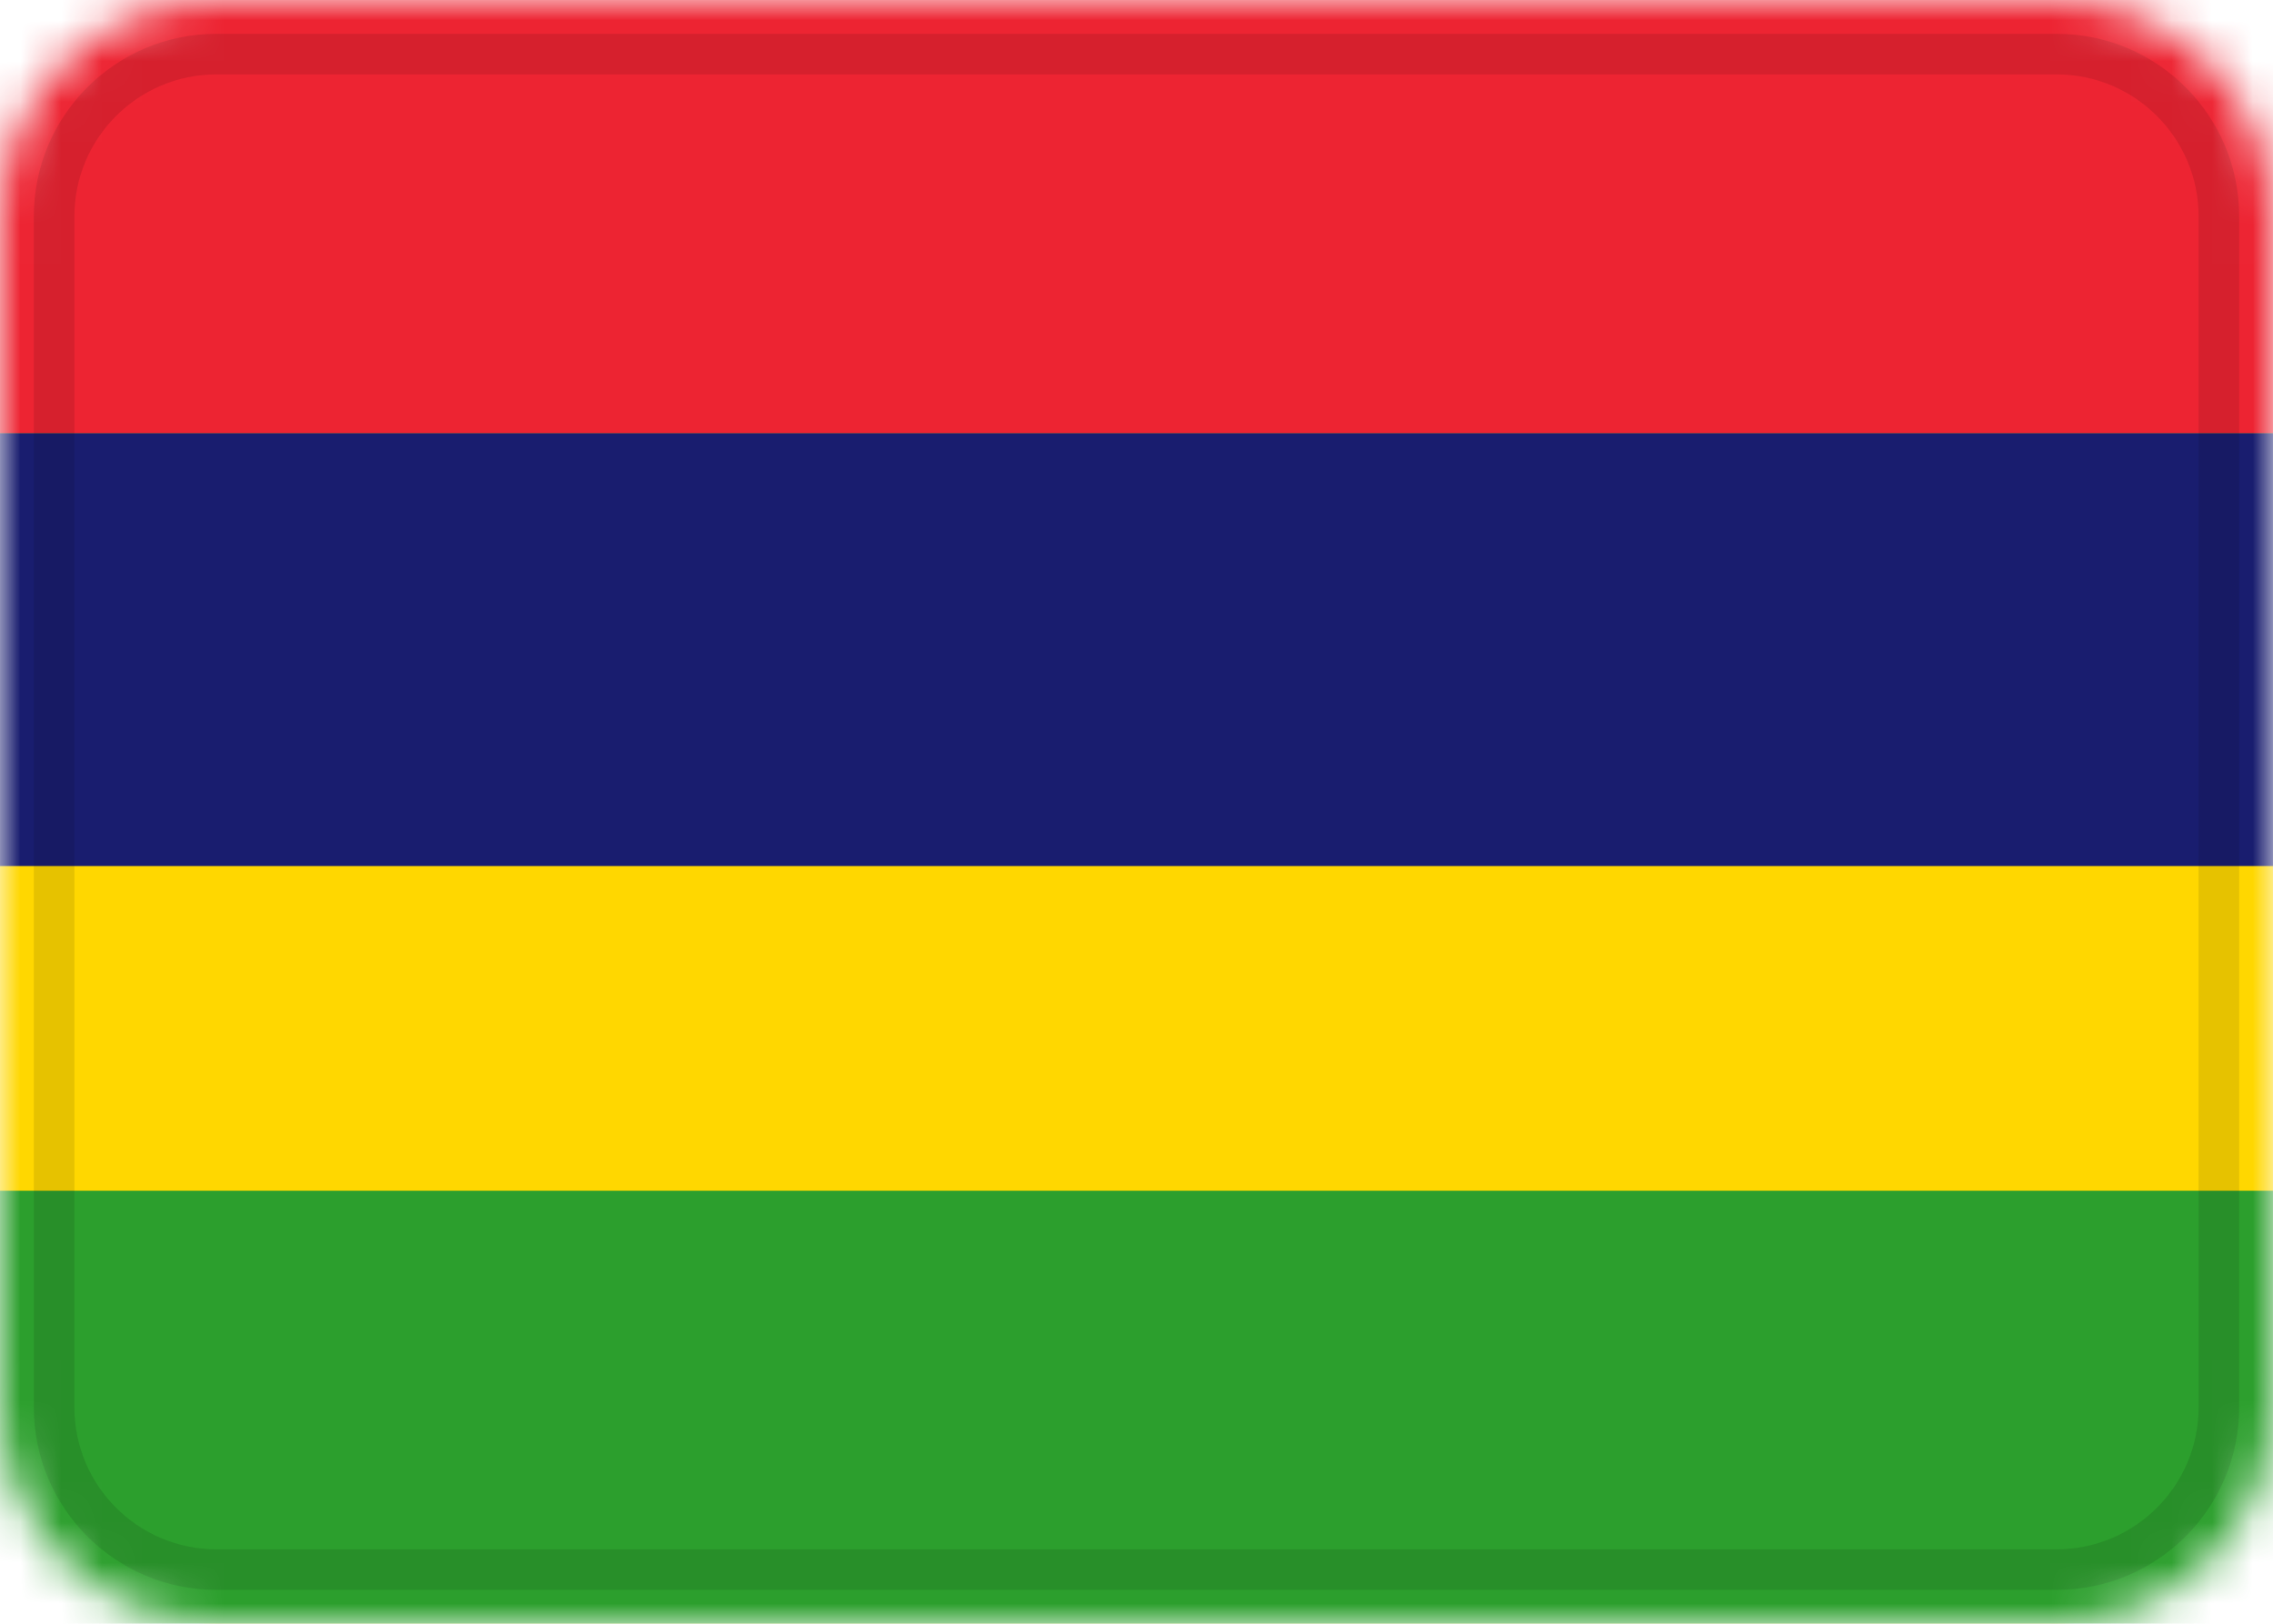 <svg width="56" height="40" viewBox="0 0 56 40" fill="none" xmlns="http://www.w3.org/2000/svg">
<g clip-path="url(#clip0_2973_16807)">
<mask id="mask0_2973_16807" style="mask-type:alpha" maskUnits="userSpaceOnUse" x="0" y="0" width="56" height="40">
<path d="M50.667 0H5.333C2.388 0 0 2.388 0 5.333V34.667C0 37.612 2.388 40 5.333 40H50.667C53.612 40 56 37.612 56 34.667V5.333C56 2.388 53.612 0 50.667 0Z" fill="white"/>
</mask>
<g mask="url(#mask0_2973_16807)">
<path d="M50.667 0H5.333C2.388 0 0 2.388 0 5.333V34.667C0 37.612 2.388 40 5.333 40H50.667C53.612 40 56 37.612 56 34.667V5.333C56 2.388 53.612 0 50.667 0Z" fill="#FFD700"/>
<path fill-rule="evenodd" clip-rule="evenodd" d="M0 29.333H56V40H0V29.333Z" fill="#2C9F2D"/>
<path fill-rule="evenodd" clip-rule="evenodd" d="M0 10.667H56V21.334H0V10.667Z" fill="#191D6F"/>
<path fill-rule="evenodd" clip-rule="evenodd" d="M0 0H56V10.667H0V0Z" fill="#ED2432"/>
<path d="M50.667 1.333H5.333C3.124 1.333 1.333 3.124 1.333 5.333V34.666C1.333 36.876 3.124 38.666 5.333 38.666H50.667C52.876 38.666 54.667 36.876 54.667 34.666V5.333C54.667 3.124 52.876 1.333 50.667 1.333Z" stroke="black" stroke-opacity="0.1"/>
</g>
</g>
<defs>
<clipPath id="clip0_2973_16807">
<rect width="56" height="40" fill="white"/>
</clipPath>
</defs>
</svg>
